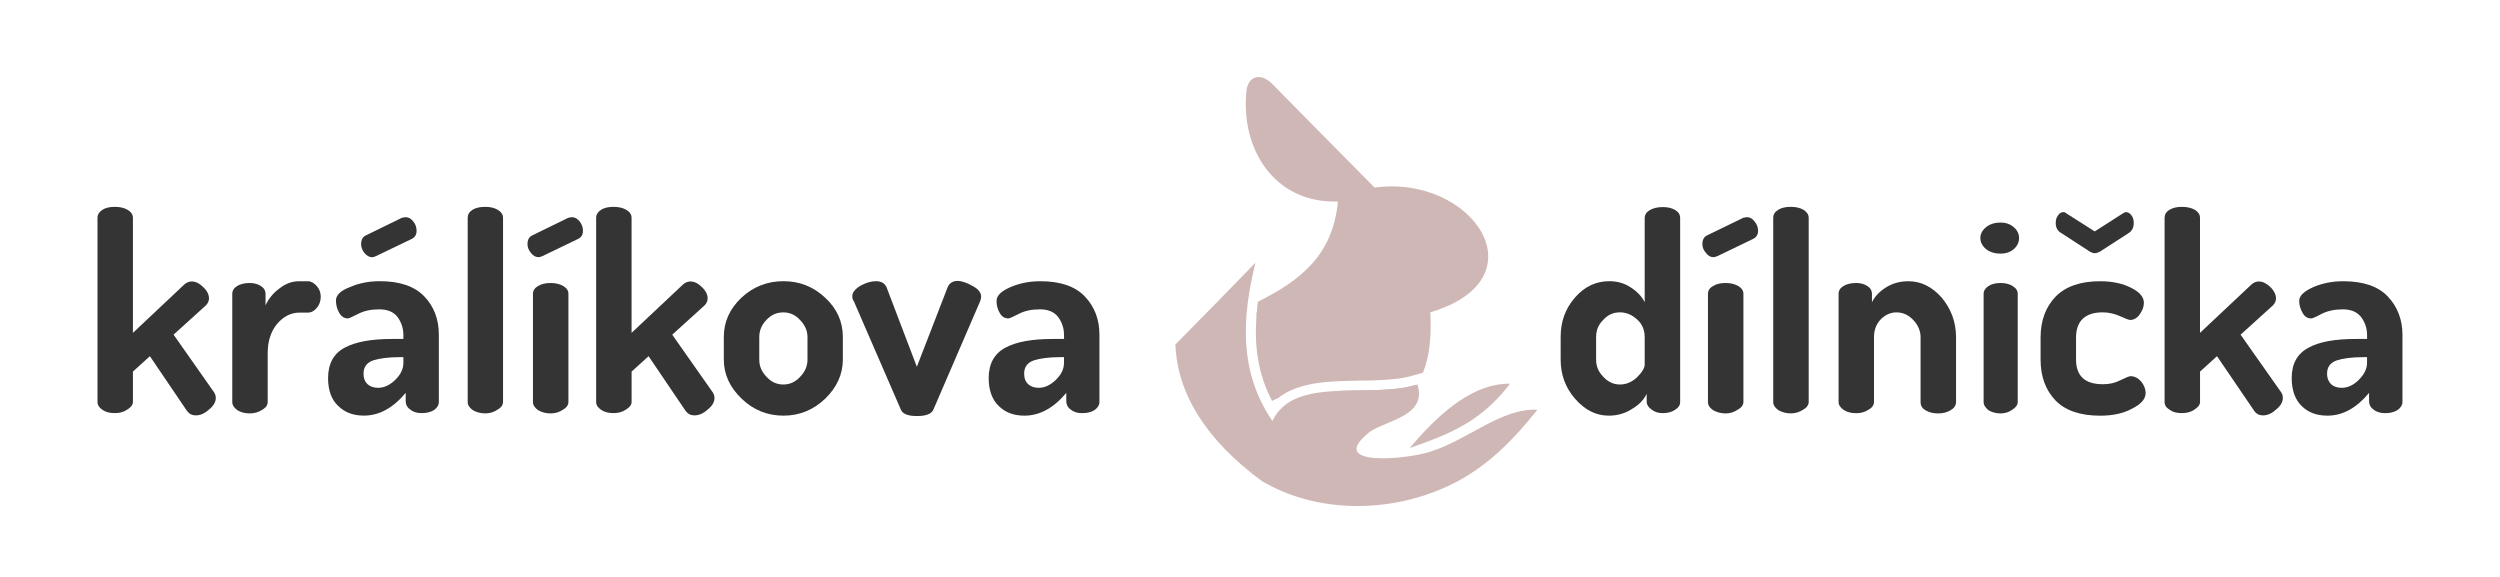 <?xml version="1.0" encoding="utf-8"?>
<!-- Generator: Adobe Illustrator 16.0.3, SVG Export Plug-In . SVG Version: 6.00 Build 0)  -->
<!DOCTYPE svg PUBLIC "-//W3C//DTD SVG 1.1//EN" "http://www.w3.org/Graphics/SVG/1.1/DTD/svg11.dtd">
<svg version="1.1" id="Vrstva_1" xmlns="http://www.w3.org/2000/svg" xmlns:xlink="http://www.w3.org/1999/xlink" x="0px" y="0px"
	 width="65px" height="15px" viewBox="0 0 65 15" enable-background="new 0 0 65 15" xml:space="preserve">
<g>
	<path fill="#343434" d="M2.535,10.451v-4.79c0-0.08,0.042-0.151,0.125-0.205c0.082-0.053,0.19-0.078,0.325-0.078
		c0.132,0,0.244,0.025,0.335,0.078C3.41,5.51,3.456,5.581,3.456,5.661v2.993l1.342-1.263c0.056-0.046,0.119-0.073,0.185-0.073
		c0.102,0,0.201,0.047,0.299,0.146C5.384,7.556,5.434,7.66,5.434,7.76c0,0.059-0.027,0.125-0.079,0.178L4.513,8.701l1.049,1.494
		c0.033,0.046,0.049,0.098,0.049,0.15c0,0.105-0.059,0.211-0.177,0.303C5.318,10.754,5.204,10.8,5.088,10.8
		c-0.095,0-0.17-0.039-0.227-0.117L3.897,9.261l-0.441,0.4v0.79c0,0.073-0.05,0.139-0.145,0.197
		c-0.095,0.066-0.204,0.093-0.326,0.093c-0.128,0-0.237-0.026-0.323-0.086C2.577,10.597,2.535,10.531,2.535,10.451z"/>
	<path fill="#343434" d="M6.039,10.451V7.641c0-0.085,0.042-0.151,0.125-0.203c0.082-0.053,0.194-0.08,0.326-0.08
		c0.119,0,0.217,0.027,0.296,0.08c0.079,0.052,0.118,0.118,0.118,0.21v0.29C6.98,7.772,7.099,7.621,7.26,7.504
		c0.164-0.132,0.335-0.192,0.523-0.192h0.22c0.085,0,0.165,0.046,0.234,0.126c0.069,0.079,0.102,0.171,0.102,0.276
		c0,0.111-0.033,0.21-0.102,0.29C8.168,8.089,8.089,8.128,8.003,8.128h-0.22c-0.221,0-0.411,0.1-0.576,0.29
		C7.043,8.615,6.96,8.872,6.96,9.181v1.271c0,0.08-0.046,0.146-0.142,0.204c-0.095,0.06-0.204,0.093-0.329,0.093
		c-0.128,0-0.234-0.033-0.319-0.085C6.082,10.597,6.039,10.531,6.039,10.451z"/>
	<path fill="#343434" d="M8.53,9.832c0-0.374,0.144-0.637,0.427-0.79c0.287-0.156,0.699-0.229,1.238-0.229h0.293V8.714
		c0-0.177-0.052-0.335-0.154-0.474c-0.102-0.132-0.26-0.197-0.475-0.197c-0.213,0-0.397,0.039-0.549,0.119
		C9.159,8.24,9.069,8.279,9.047,8.279c-0.095,0-0.171-0.046-0.227-0.145c-0.06-0.1-0.085-0.211-0.085-0.322
		c0-0.138,0.122-0.257,0.366-0.349c0.247-0.106,0.502-0.152,0.776-0.152c0.517,0,0.902,0.132,1.155,0.396
		c0.253,0.263,0.378,0.599,0.378,0.994v1.75c0,0.08-0.042,0.151-0.127,0.212c-0.087,0.052-0.192,0.078-0.319,0.078
		c-0.119,0-0.218-0.026-0.297-0.093c-0.079-0.052-0.119-0.132-0.119-0.217v-0.217c-0.329,0.395-0.69,0.592-1.085,0.592
		c-0.273,0-0.493-0.078-0.668-0.25C8.618,10.393,8.53,10.148,8.53,9.832z M9.389,6.346c0-0.112,0.041-0.186,0.122-0.225l0.941-0.46
		c0.046-0.008,0.08-0.015,0.093-0.015c0.08,0,0.146,0.041,0.2,0.112c0.06,0.073,0.086,0.151,0.086,0.243
		c0,0.1-0.043,0.171-0.128,0.212L9.773,6.66C9.728,6.68,9.695,6.688,9.676,6.688c-0.076,0-0.142-0.04-0.202-0.112
		C9.415,6.502,9.389,6.424,9.389,6.346z M9.452,9.715c0,0.124,0.036,0.21,0.105,0.275c0.07,0.061,0.161,0.093,0.273,0.093
		c0.155,0,0.3-0.066,0.444-0.204c0.142-0.138,0.214-0.283,0.214-0.447V9.286h-0.105c-0.29,0-0.52,0.033-0.685,0.085
		C9.534,9.432,9.452,9.544,9.452,9.715z"/>
	<path fill="#343434" d="M12.16,10.451v-4.79c0-0.08,0.039-0.151,0.122-0.205c0.085-0.053,0.197-0.078,0.336-0.078
		c0.125,0,0.237,0.025,0.325,0.078c0.09,0.054,0.136,0.125,0.136,0.205v4.79c0,0.073-0.046,0.146-0.139,0.197
		c-0.092,0.066-0.202,0.1-0.322,0.1c-0.129,0-0.238-0.033-0.326-0.085C12.202,10.597,12.16,10.531,12.16,10.451z"/>
	<path fill="#343434" d="M13.715,6.346c0-0.112,0.041-0.186,0.122-0.225l0.941-0.46c0.046-0.008,0.08-0.015,0.092-0.015
		c0.076,0,0.146,0.041,0.202,0.112c0.056,0.073,0.085,0.151,0.085,0.243c0,0.1-0.043,0.171-0.129,0.212L14.101,6.66
		c-0.046,0.02-0.079,0.027-0.098,0.027c-0.076,0-0.146-0.04-0.2-0.112C13.742,6.502,13.715,6.424,13.715,6.346z M13.857,10.451
		V7.641c0-0.085,0.043-0.151,0.129-0.203c0.085-0.053,0.194-0.08,0.329-0.08c0.131,0,0.244,0.027,0.332,0.08
		c0.087,0.052,0.132,0.118,0.132,0.203v2.811c0,0.073-0.045,0.146-0.137,0.197c-0.095,0.066-0.202,0.1-0.326,0.1
		c-0.129,0-0.237-0.033-0.327-0.085C13.9,10.597,13.857,10.531,13.857,10.451z"/>
	<path fill="#343434" d="M15.5,10.451v-4.79c0-0.08,0.043-0.151,0.125-0.205c0.083-0.053,0.192-0.078,0.326-0.078
		c0.132,0,0.244,0.025,0.336,0.078c0.088,0.054,0.134,0.125,0.134,0.205v2.993l1.343-1.263c0.056-0.046,0.118-0.073,0.184-0.073
		c0.102,0,0.202,0.047,0.3,0.146c0.102,0.092,0.151,0.196,0.151,0.296c0,0.059-0.025,0.125-0.078,0.178l-0.843,0.764l1.05,1.494
		c0.032,0.046,0.049,0.098,0.049,0.15c0,0.105-0.059,0.211-0.178,0.303c-0.115,0.105-0.229,0.151-0.344,0.151
		c-0.097,0-0.172-0.039-0.229-0.117l-0.963-1.422l-0.441,0.4v0.79c0,0.073-0.049,0.139-0.145,0.197
		c-0.096,0.066-0.204,0.093-0.326,0.093c-0.129,0-0.236-0.026-0.322-0.086C15.543,10.597,15.5,10.531,15.5,10.451z"/>
	<path fill="#343434" d="M18.819,9.347V8.76c0-0.388,0.151-0.729,0.458-1.02c0.303-0.283,0.668-0.429,1.092-0.429
		c0.415,0,0.776,0.139,1.085,0.429c0.307,0.283,0.46,0.624,0.46,1.02v0.587c0,0.381-0.154,0.724-0.46,1.02
		c-0.313,0.297-0.674,0.44-1.085,0.44c-0.415,0-0.777-0.144-1.086-0.44C18.975,10.07,18.819,9.734,18.819,9.347z M19.741,9.347
		c0,0.171,0.059,0.314,0.185,0.446c0.122,0.139,0.273,0.204,0.441,0.204c0.167,0,0.315-0.065,0.44-0.204
		c0.126-0.132,0.188-0.275,0.188-0.446v-0.58c0-0.164-0.062-0.31-0.188-0.441c-0.125-0.139-0.273-0.204-0.44-0.204
		c-0.172,0-0.319,0.065-0.441,0.197C19.8,8.45,19.741,8.596,19.741,8.767V9.347z"/>
	<path fill="#343434" d="M22.159,7.701c0-0.093,0.07-0.185,0.211-0.271c0.142-0.078,0.276-0.119,0.405-0.119
		c0.137,0,0.227,0.054,0.273,0.152l0.79,2.073l0.795-2.053c0.041-0.112,0.129-0.179,0.263-0.179c0.112,0,0.244,0.047,0.393,0.132
		c0.148,0.079,0.22,0.171,0.22,0.276c0,0.039-0.01,0.078-0.025,0.119l-1.221,2.83c-0.053,0.104-0.195,0.156-0.421,0.156
		c-0.227,0-0.366-0.052-0.415-0.156l-1.228-2.83C22.173,7.799,22.159,7.753,22.159,7.701z"/>
	<path fill="#343434" d="M25.706,9.832c0-0.374,0.146-0.637,0.429-0.79c0.286-0.156,0.697-0.229,1.236-0.229h0.294V8.714
		c0-0.177-0.053-0.335-0.155-0.474c-0.103-0.132-0.259-0.197-0.474-0.197c-0.214,0-0.398,0.039-0.55,0.119
		c-0.151,0.078-0.239,0.117-0.264,0.117c-0.095,0-0.171-0.039-0.227-0.138c-0.059-0.099-0.085-0.204-0.085-0.316
		c0-0.139,0.121-0.256,0.365-0.361c0.246-0.106,0.503-0.152,0.777-0.152c0.515,0,0.904,0.132,1.153,0.396
		c0.254,0.263,0.38,0.599,0.38,0.994v1.75c0,0.08-0.044,0.151-0.129,0.212c-0.086,0.052-0.19,0.078-0.319,0.078
		c-0.119,0-0.217-0.026-0.297-0.093c-0.078-0.052-0.117-0.132-0.117-0.217v-0.217c-0.329,0.395-0.692,0.592-1.087,0.592
		c-0.273,0-0.493-0.078-0.668-0.25C25.796,10.393,25.706,10.148,25.706,9.832z M26.628,9.715c0,0.124,0.036,0.21,0.106,0.275
		c0.068,0.061,0.161,0.093,0.272,0.093c0.154,0,0.299-0.066,0.444-0.204c0.142-0.138,0.214-0.283,0.214-0.447V9.286h-0.106
		c-0.288,0-0.52,0.033-0.683,0.085C26.71,9.432,26.628,9.544,26.628,9.715z"/>
	<path fill="#343434" d="M40.577,9.347V8.76c0-0.396,0.118-0.729,0.369-1.02c0.249-0.29,0.553-0.429,0.895-0.429
		c0.21,0,0.395,0.054,0.553,0.158c0.164,0.105,0.289,0.231,0.368,0.388V5.673c0-0.092,0.047-0.158,0.132-0.21
		c0.093-0.053,0.204-0.079,0.336-0.079c0.138,0,0.242,0.026,0.329,0.079c0.086,0.052,0.125,0.118,0.125,0.21v4.778
		c0,0.08-0.039,0.146-0.132,0.204c-0.085,0.06-0.197,0.086-0.322,0.086c-0.111,0-0.204-0.026-0.29-0.093
		c-0.085-0.059-0.126-0.132-0.126-0.197v-0.21c-0.078,0.158-0.203,0.29-0.388,0.395c-0.178,0.118-0.388,0.171-0.598,0.171
		c-0.329,0-0.619-0.144-0.877-0.44C40.695,10.07,40.577,9.734,40.577,9.347z M41.499,9.347c0,0.163,0.052,0.314,0.184,0.446
		c0.119,0.132,0.263,0.204,0.434,0.204c0.166,0,0.316-0.065,0.448-0.19c0.132-0.131,0.197-0.243,0.197-0.329V8.767
		c0-0.19-0.065-0.342-0.197-0.461s-0.277-0.185-0.448-0.185s-0.314,0.065-0.434,0.197c-0.132,0.132-0.184,0.277-0.184,0.448V9.347z"
		/>
	<path fill="#343434" d="M44.262,6.346c0-0.112,0.041-0.186,0.119-0.225l0.948-0.46c0.046-0.008,0.078-0.015,0.092-0.015
		c0.079,0,0.145,0.041,0.198,0.112c0.059,0.073,0.091,0.151,0.091,0.243c0,0.1-0.047,0.171-0.132,0.212L44.651,6.66
		c-0.047,0.02-0.086,0.027-0.1,0.027c-0.078,0-0.145-0.04-0.197-0.112C44.288,6.502,44.262,6.424,44.262,6.346z M44.407,10.451
		V7.641c0-0.085,0.039-0.151,0.132-0.203c0.078-0.053,0.19-0.08,0.322-0.08c0.139,0,0.243,0.027,0.336,0.08
		c0.085,0.052,0.132,0.118,0.132,0.203v2.811c0,0.073-0.047,0.146-0.146,0.197c-0.092,0.066-0.198,0.1-0.315,0.1
		c-0.132,0-0.236-0.033-0.329-0.085C44.446,10.597,44.407,10.531,44.407,10.451z"/>
	<path fill="#343434" d="M46.104,10.451v-4.79c0-0.08,0.041-0.151,0.126-0.205c0.086-0.053,0.19-0.078,0.335-0.078
		c0.126,0,0.238,0.025,0.329,0.078c0.085,0.054,0.132,0.125,0.132,0.205v4.79c0,0.073-0.047,0.146-0.138,0.197
		c-0.1,0.066-0.204,0.1-0.323,0.1c-0.132,0-0.236-0.033-0.329-0.085C46.146,10.597,46.104,10.531,46.104,10.451z"/>
	<path fill="#343434" d="M47.803,10.451V7.641c0-0.085,0.04-0.151,0.125-0.203c0.086-0.053,0.19-0.08,0.336-0.08
		c0.112,0,0.21,0.027,0.29,0.08c0.078,0.052,0.117,0.118,0.117,0.21v0.21c0.073-0.15,0.198-0.282,0.369-0.388
		c0.165-0.104,0.362-0.158,0.579-0.158c0.329,0,0.619,0.146,0.868,0.429c0.238,0.29,0.37,0.624,0.37,1.026v1.685
		c0,0.093-0.054,0.165-0.146,0.217c-0.093,0.054-0.197,0.08-0.322,0.08s-0.231-0.026-0.322-0.08
		c-0.093-0.052-0.132-0.124-0.132-0.217V8.767c0-0.164-0.065-0.316-0.191-0.448c-0.125-0.132-0.269-0.197-0.435-0.197
		c-0.158,0-0.295,0.065-0.414,0.185c-0.112,0.119-0.171,0.271-0.171,0.461v1.685c0,0.073-0.046,0.146-0.139,0.197
		c-0.098,0.066-0.204,0.093-0.322,0.093c-0.132,0-0.236-0.026-0.329-0.086C47.85,10.597,47.803,10.531,47.803,10.451z"/>
	<path fill="#343434" d="M51.489,6.188c0-0.105,0.052-0.205,0.15-0.283c0.099-0.08,0.23-0.119,0.376-0.119
		c0.131,0,0.249,0.039,0.342,0.119c0.092,0.078,0.139,0.178,0.139,0.283c0,0.111-0.047,0.21-0.139,0.29
		c-0.093,0.078-0.211,0.117-0.342,0.117c-0.146,0-0.277-0.039-0.376-0.117C51.541,6.397,51.489,6.299,51.489,6.188z M51.574,10.451
		V7.641c0-0.085,0.046-0.151,0.125-0.203c0.079-0.053,0.185-0.08,0.316-0.08c0.124,0,0.236,0.027,0.314,0.08
		c0.086,0.052,0.132,0.118,0.132,0.203v2.811c0,0.073-0.052,0.146-0.137,0.197c-0.086,0.066-0.192,0.1-0.31,0.1
		c-0.126,0-0.231-0.033-0.316-0.085C51.62,10.597,51.574,10.531,51.574,10.451z"/>
	<path fill="#343434" d="M53.055,9.347V8.779c0-0.439,0.131-0.796,0.389-1.065c0.257-0.264,0.645-0.402,1.158-0.402
		c0.322,0,0.598,0.061,0.81,0.173c0.224,0.111,0.329,0.242,0.329,0.388c0,0.098-0.034,0.197-0.105,0.295
		c-0.065,0.1-0.158,0.151-0.25,0.151c-0.032,0-0.119-0.032-0.264-0.098c-0.132-0.059-0.29-0.1-0.448-0.1
		c-0.461,0-0.697,0.224-0.697,0.658v0.567c0,0.434,0.236,0.644,0.697,0.644c0.173,0,0.316-0.032,0.455-0.104
		c0.138-0.066,0.229-0.105,0.264-0.105c0.112,0,0.203,0.052,0.283,0.145c0.072,0.092,0.111,0.197,0.111,0.29
		c0,0.151-0.111,0.289-0.349,0.407c-0.23,0.126-0.507,0.185-0.83,0.185c-0.52,0-0.907-0.132-1.164-0.395
		C53.186,10.142,53.055,9.793,53.055,9.347z M53.449,5.798c0-0.071,0.014-0.137,0.054-0.19c0.039-0.059,0.085-0.093,0.144-0.093
		c0.034,0,0.061,0.015,0.08,0.034l0.736,0.468l0.731-0.468c0.032-0.02,0.059-0.034,0.085-0.034c0.052,0,0.105,0.034,0.145,0.093
		c0.039,0.054,0.053,0.119,0.053,0.19c0,0.119-0.046,0.212-0.146,0.271l-0.736,0.475c-0.054,0.025-0.093,0.039-0.132,0.039
		s-0.078-0.014-0.124-0.039l-0.731-0.475C53.495,6.01,53.449,5.917,53.449,5.798z"/>
	<path fill="#343434" d="M56.279,10.451v-4.79c0-0.08,0.039-0.151,0.126-0.205c0.085-0.053,0.19-0.078,0.322-0.078
		s0.249,0.025,0.342,0.078C57.154,5.51,57.2,5.581,57.2,5.661v2.993l1.344-1.263c0.053-0.046,0.118-0.073,0.185-0.073
		c0.098,0,0.197,0.047,0.303,0.146c0.092,0.092,0.144,0.196,0.144,0.296c0,0.059-0.026,0.125-0.078,0.178l-0.843,0.764l1.053,1.494
		c0.034,0.046,0.046,0.098,0.046,0.15c0,0.105-0.059,0.211-0.178,0.303c-0.111,0.105-0.224,0.151-0.342,0.151
		c-0.092,0-0.171-0.039-0.224-0.117l-0.968-1.422l-0.441,0.4v0.79c0,0.073-0.052,0.139-0.144,0.197
		c-0.093,0.066-0.205,0.093-0.329,0.093c-0.132,0-0.237-0.026-0.316-0.086C56.318,10.597,56.279,10.531,56.279,10.451z"/>
	<path fill="#343434" d="M59.584,9.832c0-0.374,0.145-0.637,0.435-0.79c0.275-0.156,0.689-0.229,1.23-0.229h0.295V8.714
		c0-0.177-0.053-0.335-0.158-0.474c-0.104-0.132-0.263-0.197-0.473-0.197c-0.212,0-0.396,0.039-0.554,0.119
		c-0.144,0.078-0.236,0.117-0.263,0.117c-0.093,0-0.171-0.039-0.225-0.138c-0.059-0.099-0.092-0.204-0.092-0.316
		c0-0.139,0.132-0.256,0.369-0.361c0.25-0.106,0.507-0.152,0.776-0.152c0.521,0,0.908,0.132,1.158,0.396
		c0.25,0.263,0.382,0.599,0.382,0.994v1.75c0,0.08-0.046,0.151-0.132,0.212c-0.085,0.052-0.19,0.078-0.316,0.078
		c-0.117,0-0.223-0.026-0.303-0.093c-0.078-0.052-0.117-0.132-0.117-0.217v-0.217c-0.329,0.395-0.685,0.592-1.08,0.592
		c-0.276,0-0.499-0.078-0.672-0.25C59.675,10.393,59.584,10.148,59.584,9.832z M60.504,9.715c0,0.124,0.041,0.21,0.106,0.275
		c0.065,0.061,0.157,0.093,0.276,0.093c0.15,0,0.302-0.066,0.44-0.204s0.217-0.283,0.217-0.447V9.286h-0.104
		c-0.29,0-0.526,0.033-0.685,0.085C60.584,9.432,60.504,9.544,60.504,9.715z"/>
</g>
<g>
	<path fill="#CFB7B5" d="M36.629,5.568c-0.231,0-0.422,0.19-0.422,0.422c0,0.229,0.19,0.421,0.422,0.421
		c0.229,0,0.42-0.185,0.42-0.421C37.049,5.759,36.858,5.568,36.629,5.568 M34.825,10.161c0.29,0.264,0.58,0.521,0.868,0.777
		c0.54-0.251,0.901-0.565,1.133-0.934C36.246,10.183,35.503,10.136,34.825,10.161z M32.429,7.977l-0.039,0.02l0.034,0.034
		L32.429,7.977z M37.188,8.121c2.942-0.881,1.092-3.593-1.448-3.244c-0.895-0.9-1.789-1.81-2.685-2.718
		c-0.297-0.276-0.599-0.171-0.646,0.191c-0.163,1.533,0.731,2.941,2.377,2.889c-0.132,1.389-0.961,2.047-2.08,2.605
		c-0.014,0.093-0.026,0.179-0.026,0.264l0,0l-0.007,0.013l0,0v0.014l-0.007,0.013l0,0l0,0v0.015l0,0v0.012v0.013l0,0l0,0v0.015l0,0
		v0.013l0,0v0.014l0,0l0,0V8.24l0,0v0.013c-0.052,0.75,0.04,1.475,0.409,2.172c0.052-0.032,0.104-0.052,0.163-0.079
		c0.349-0.275,0.816-0.382,1.323-0.421h0.013h0.02h0.021l0.013-0.006c0.75-0.046,1.56,0.02,2.145-0.165l0.225-0.065
		C37.175,9.24,37.221,8.721,37.188,8.121z"/>
	<path fill="#CFB7B5" d="M30.56,8.957c0.699-0.704,1.39-1.414,2.081-2.126c-0.355,1.448-0.429,2.837,0.441,4.114
		c0.571-1.198,2.533-0.56,3.77-0.948c0.29,0.876-0.98,0.948-1.315,1.297c-1.001,0.849,1.078,0.645,1.658,0.447
		c0.968-0.303,1.862-1.145,2.777-1.086c-0.579,0.725-1.212,1.39-2.061,1.851c-1.546,0.828-3.566,0.907-5.106,0
		C31.337,11.419,30.613,10.228,30.56,8.957"/>
	<path fill="#CFB7B5" d="M36.654,11.649c1.113-0.389,1.869-0.711,2.607-1.672C38.392,9.958,37.523,10.609,36.654,11.649"/>
</g>
</svg>
